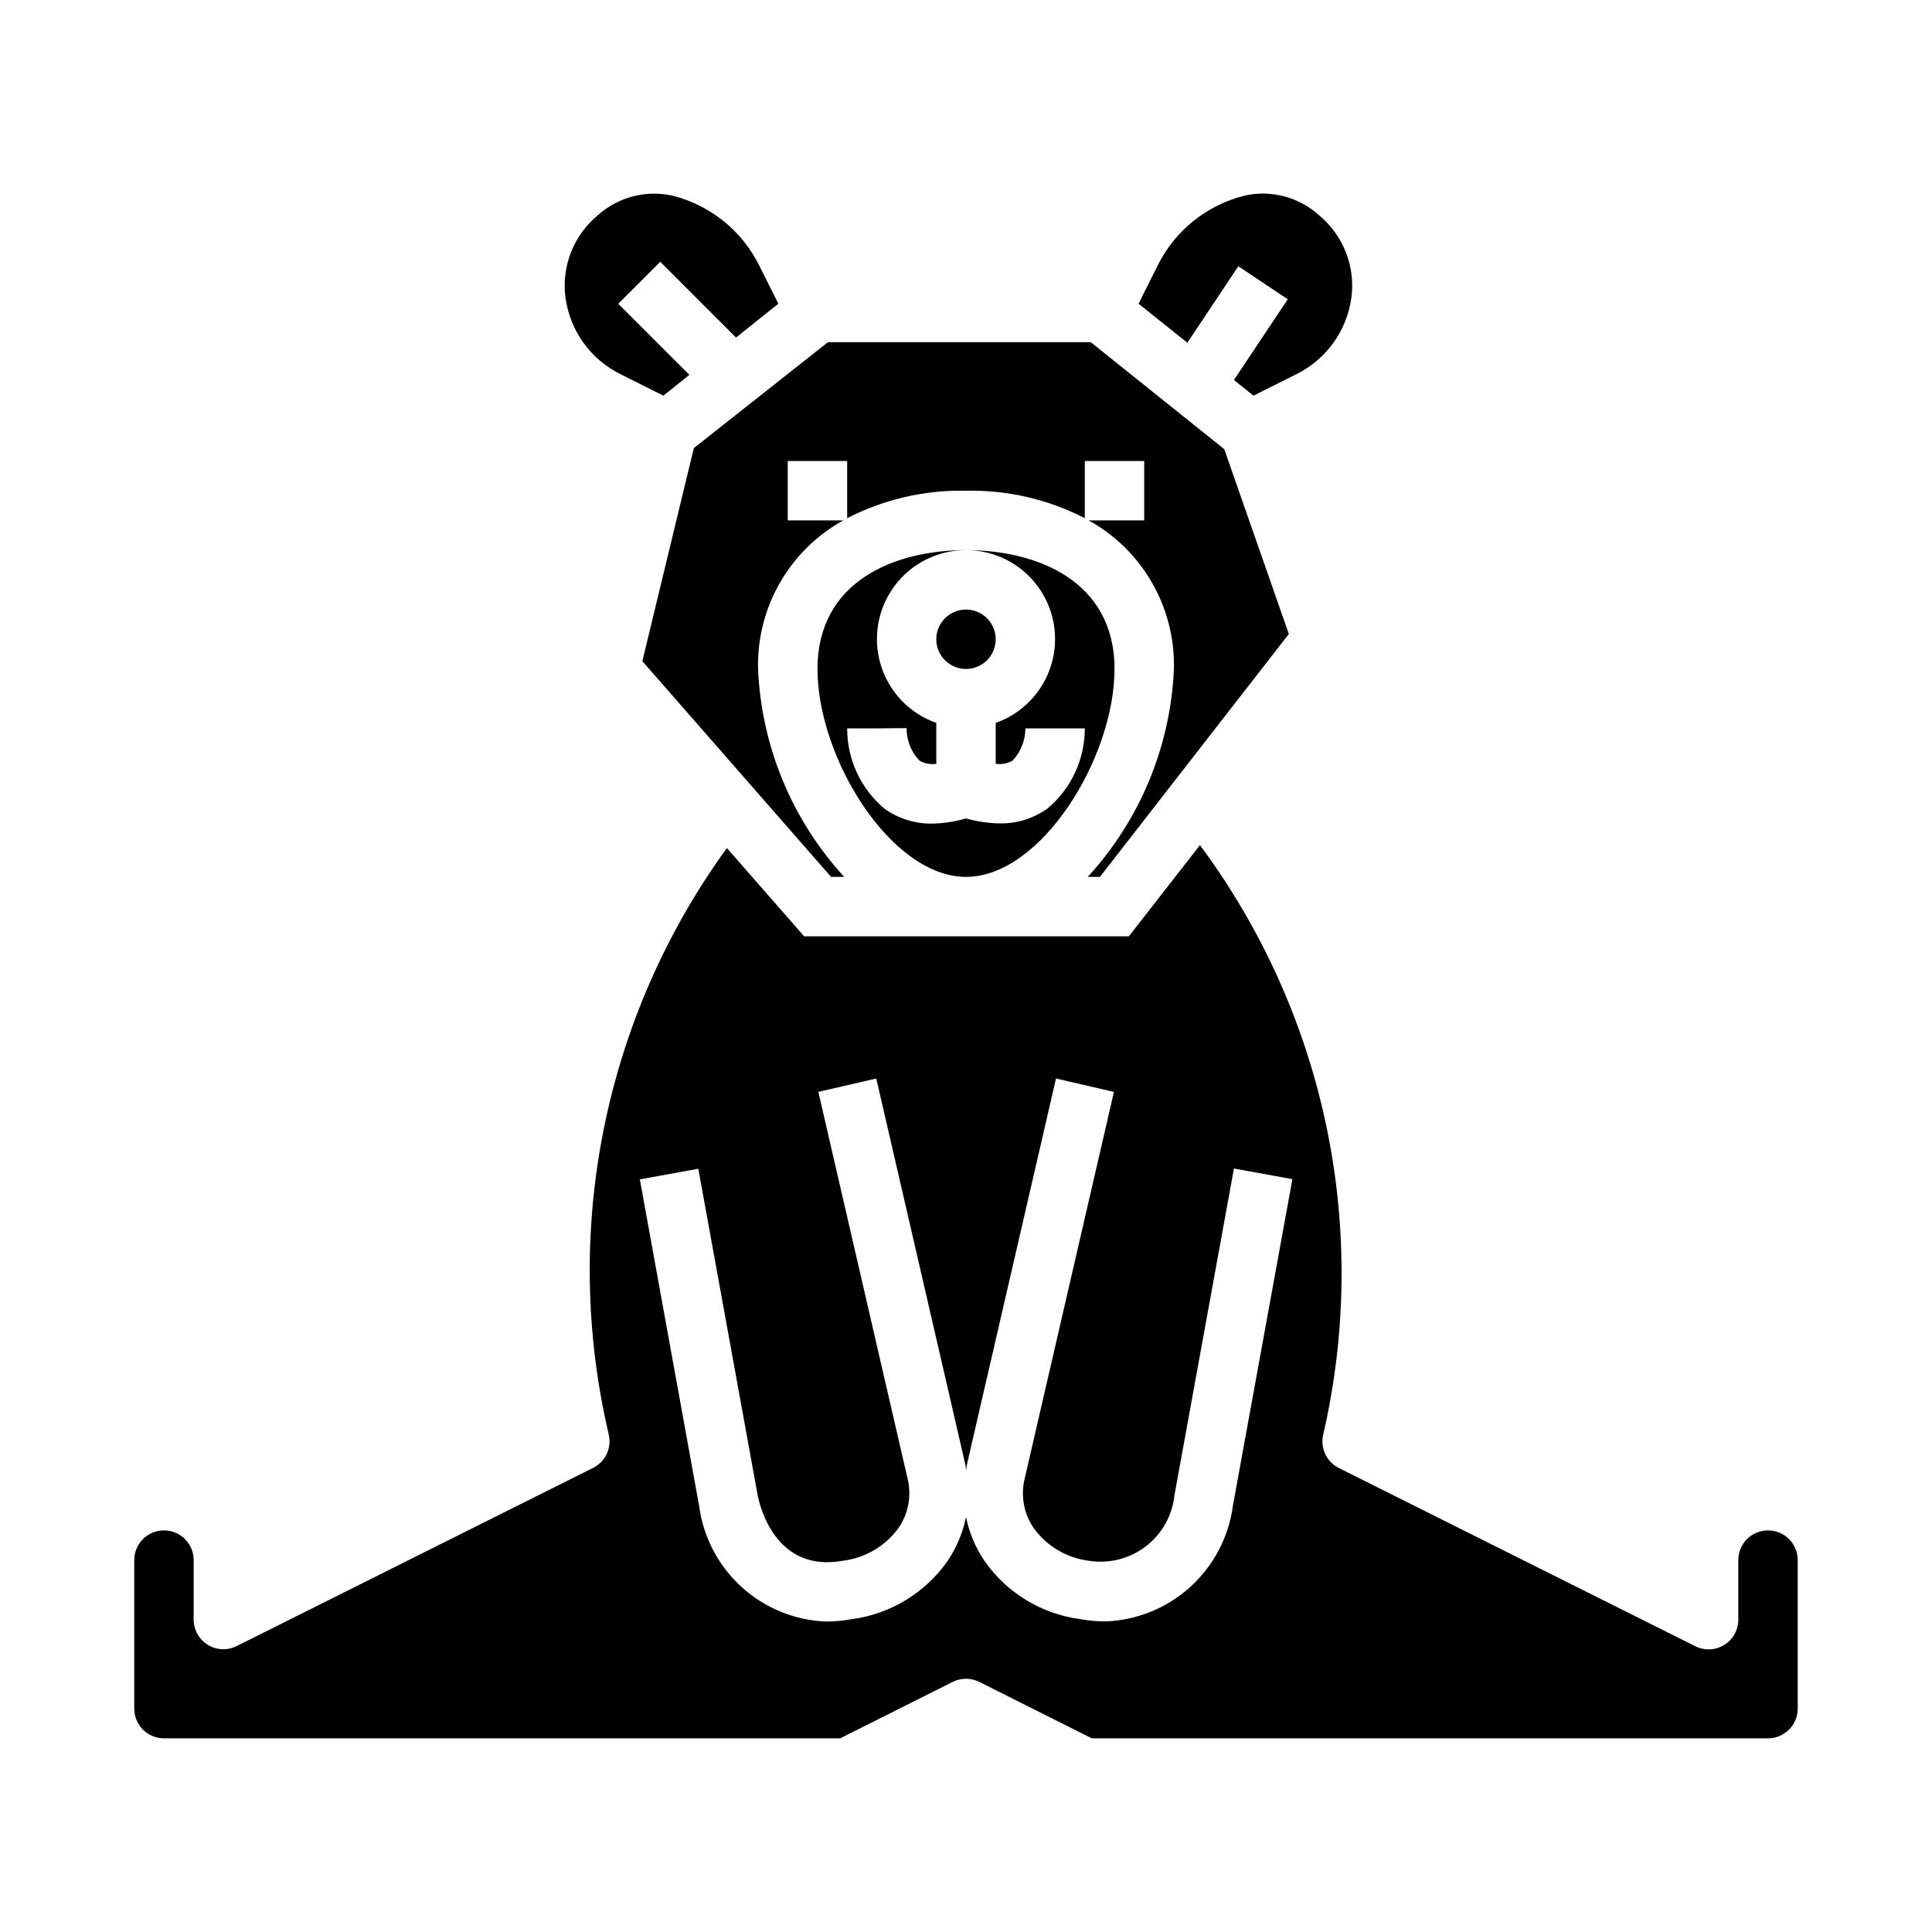 <?xml version="1.0" encoding="UTF-8"?>
<!-- Uploaded to: ICON Repo, www.svgrepo.com, Generator: ICON Repo Mixer Tools -->
<svg fill="#000000" width="800px" height="800px" version="1.1" viewBox="144 144 512 512" xmlns="http://www.w3.org/2000/svg">
 <g>
  <path d="m400 289.79c7.477-0.012 14.52 3.523 18.973 9.535 4.453 6.008 5.789 13.773 3.598 20.926-2.188 7.152-7.644 12.84-14.699 15.324v10.848c1.559 0.227 3.148-0.082 4.512-0.875 2.137-2.324 3.336-5.363 3.359-8.523h15.746c0.008 8.199-3.617 15.984-9.906 21.254-3.723 2.648-8.199 4.031-12.766 3.934-2.984-0.059-5.949-0.508-8.816-1.328-2.867 0.836-5.832 1.301-8.816 1.379-4.57 0.094-9.047-1.289-12.77-3.938-6.301-5.277-9.93-13.082-9.902-21.301h7.871l7.871-0.062c-0.027 3.199 1.191 6.281 3.394 8.602 1.355 0.781 2.93 1.082 4.477 0.859v-10.848c-7.055-2.484-12.508-8.172-14.699-15.324-2.191-7.152-0.855-14.918 3.598-20.926 4.453-6.012 11.496-9.547 18.977-9.535-19.027 0-39.359 8.273-39.359 31.488 0 23.555 19.461 55.105 39.359 55.105 19.902 0 39.359-31.551 39.359-55.105 0-23.215-20.336-31.488-39.359-31.488z"/>
  <path d="m314.23 319.22 50.008 57.16h3.481c-13.859-15.105-21.945-34.621-22.828-55.105-0.195-7.996 1.809-15.895 5.789-22.832 3.981-6.941 9.785-12.656 16.789-16.527h-14.707v-15.742h15.742v15.152h0.004c9.727-5.008 20.547-7.508 31.488-7.281 10.938-0.227 21.758 2.273 31.488 7.281v-15.152h15.742v15.742h-14.703c7 3.871 12.805 9.586 16.785 16.527 3.981 6.938 5.984 14.836 5.789 22.832-0.883 20.484-8.965 40-22.828 55.105h3.227l50.059-64.363-17.121-48.996-35.375-28.336h-69.652l-35.535 28.07z"/>
  <path d="m472.17 214.57 13.098 8.738-14.262 21.395 5.18 4.148 11.242-5.621c8.031-3.918 13.559-11.605 14.719-20.465 1.051-8.18-2.144-16.328-8.469-21.617-5.309-4.867-12.641-6.856-19.68-5.348-10.125 2.465-18.637 9.289-23.238 18.633l-5.031 10.051 12.934 10.344z"/>
  <path d="m407.87 313.41c0 4.348-3.523 7.871-7.871 7.871s-7.875-3.523-7.875-7.871 3.527-7.871 7.875-7.871 7.871 3.523 7.871 7.871"/>
  <path d="m308.57 243.23 11.234 5.621 6.887-5.512-18.848-18.836 11.133-11.133 20.082 20.082 11.211-8.965-5.031-10.051v-0.004c-4.609-9.348-13.121-16.168-23.246-18.633-1.578-0.316-3.18-0.477-4.789-0.48-5.512 0.043-10.812 2.117-14.891 5.828-6.324 5.289-9.516 13.438-8.465 21.617 1.156 8.859 6.688 16.551 14.723 20.465z"/>
  <path d="m612.54 549.57c-4.348 0-7.871 3.523-7.871 7.871v15.746c0.016 2.734-1.391 5.281-3.715 6.727-2.324 1.445-5.231 1.582-7.676 0.359l-94.465-47.23v-0.004c-3.258-1.625-4.977-5.269-4.156-8.816 6.199-26.855 6.492-54.742 0.852-81.723-5.641-26.98-17.074-52.41-33.512-74.535l-18.832 24.164h-86.062l-20.469-23.387c-16.082 22.141-27.199 47.484-32.602 74.309s-4.957 54.496 1.301 81.133c0.82 3.547-0.898 7.191-4.156 8.816l-94.465 47.23c-2.438 1.223-5.336 1.09-7.656-0.344-2.32-1.438-3.734-3.973-3.734-6.699v-15.746c0-4.348-3.523-7.871-7.871-7.871s-7.871 3.523-7.871 7.871v39.363c0 2.086 0.828 4.09 2.305 5.566 1.477 1.473 3.481 2.305 5.566 2.305h179.2l29.828-14.957c2.215-1.109 4.82-1.109 7.035 0l29.828 14.957h179.2c2.09 0 4.09-0.832 5.566-2.305 1.477-1.477 2.305-3.481 2.305-5.566v-39.363c0-2.086-0.828-4.09-2.305-5.566-1.477-1.477-3.477-2.305-5.566-2.305zm-141.82-6.465 0.004 0.004c-1.121 8.25-5.117 15.844-11.289 21.438-6.168 5.598-14.113 8.832-22.438 9.145-2.301-0.004-4.594-0.215-6.856-0.629-10.168-1.375-19.297-6.93-25.191-15.328-2.418-3.543-4.102-7.535-4.949-11.738-0.84 4.203-2.516 8.195-4.922 11.738-5.961 8.457-15.191 14.035-25.449 15.375-2.223 0.402-4.473 0.605-6.731 0.613-8.285-0.324-16.191-3.551-22.332-9.117-6.141-5.566-10.129-13.121-11.258-21.332l-15.742-86.727 15.492-2.816 15.742 86.594c0.66 3.32 4.977 20.348 22.363 17.32v-0.004c5.988-0.676 11.414-3.836 14.957-8.707 2.656-3.863 3.519-8.688 2.363-13.234l-23.617-102.34 15.352-3.543 23.617 102.34c0.117 0.512 0.102 1.031 0.195 1.574 0.102-0.527 0.086-1.047 0.203-1.574l23.617-102.34 15.352 3.543-23.617 102.34c-1.164 4.555-0.305 9.391 2.359 13.266 3.473 4.809 8.797 7.949 14.684 8.66 5.348 0.836 10.805-0.562 15.086-3.875s7.012-8.238 7.547-13.625l15.742-86.457 15.492 2.816z"/>
 </g>
</svg>